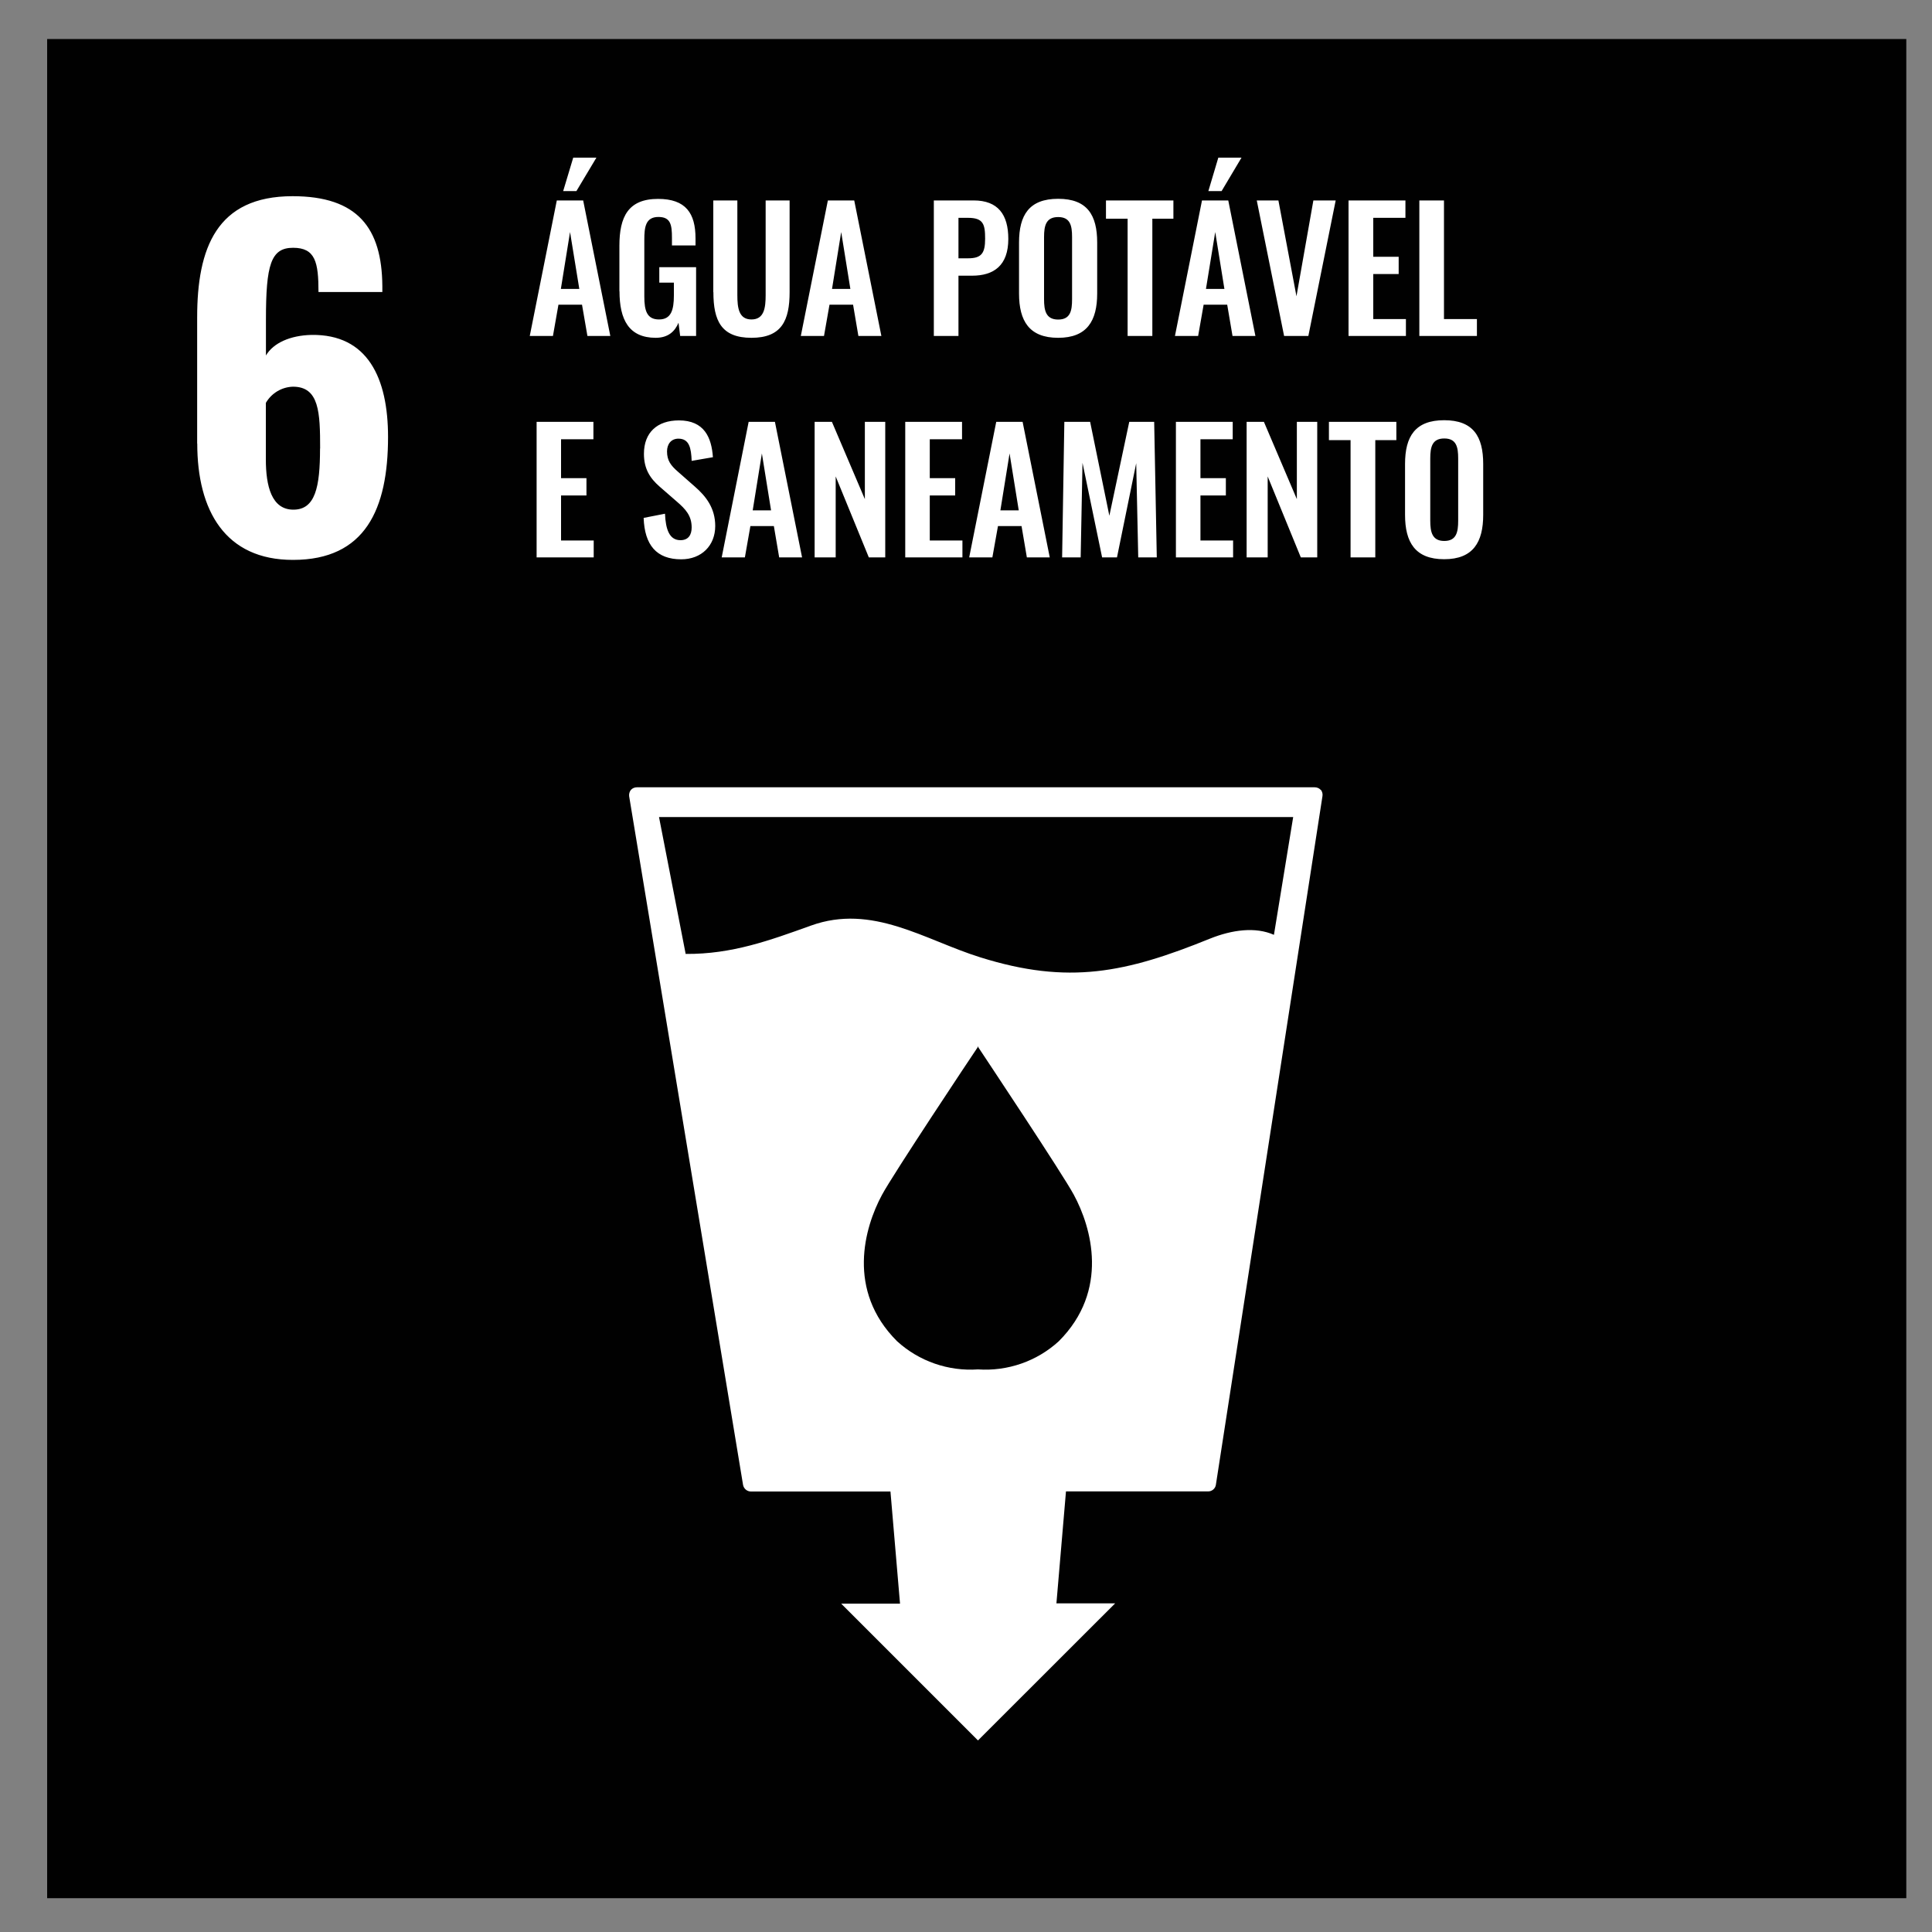 <?xml version="1.0" encoding="UTF-8"?>
<svg id="Camada_1" data-name="Camada 1" xmlns="http://www.w3.org/2000/svg" viewBox="0 0 200 200">
  <rect x="0" y="0" width="200" height="200" fill="#808080" stroke="none"/>
  <defs>
    <style>
      .cls-1 {
        fill: #010101;
      }

      .cls-2 {
        fill: #fff;
      }
    </style>
  </defs>
  <path id="goal_background" data-name="goal background" class="cls-1" d="M4.88,4.04h192.46v192.46H4.88V4.04Z"/>
  <g id="ENG_text_graphics" data-name="ENG text graphics">
    <path class="cls-2" d="M20.41,45.92v-13.06c0-7.15,1.99-12.55,9.88-12.55,6.75,0,9.24,3.31,9.29,9.29v.63h-6.61c0-3.08-.32-4.58-2.63-4.58s-2.81,1.77-2.81,7.43v3.72c.77-1.31,2.54-2.08,4.71-2.13,5.84-.09,7.93,4.49,7.93,10.56,0,7.48-2.36,12.73-9.83,12.73-7.03.01-9.92-5.11-9.92-12.04h0ZM33.14,46.43c0-3.72-.09-6.4-2.81-6.4-1.16.03-2.23.67-2.81,1.68v5.84c0,2.76.59,5.21,2.85,5.21s2.76-2.31,2.76-6.33ZM57.63,20.75h2.74l2.81,14.03h-2.37l-.56-3.24h-2.44l-.57,3.24h-2.4l2.8-14.03ZM59.97,29.91l-.96-5.89-.95,5.89h1.91ZM59.34,16.32h2.4l-2.07,3.46h-1.37l1.04-3.46ZM64.12,30.15v-4.71c0-3.01.92-4.85,4-4.85,2.88,0,3.88,1.49,3.88,4.09v.73h-2.44v-.8c0-1.35-.14-2.15-1.4-2.15-1.35,0-1.46,1.09-1.46,2.37v5.87c0,1.46.27,2.37,1.52,2.37s1.54-.97,1.54-2.49v-1.32h-1.51v-1.6h3.81v7.12h-1.65l-.17-1.37c-.38.9-1.07,1.56-2.37,1.56-2.77-.01-3.74-1.88-3.74-4.83h0ZM73.84,30.24v-9.49h2.49v9.79c0,1.33.15,2.53,1.46,2.53s1.47-1.19,1.47-2.53v-9.79h2.48v9.49c0,2.93-.82,4.73-3.95,4.73s-3.94-1.78-3.94-4.73h0ZM85.69,20.75h2.74l2.81,14.03h-2.38l-.55-3.24h-2.44l-.57,3.24h-2.4l2.8-14.03ZM88.03,29.91l-.95-5.89-.95,5.89h1.91ZM96.68,20.75h4.12c2.51,0,3.58,1.46,3.58,3.98,0,2.75-1.49,3.81-3.76,3.81h-1.4v6.24h-2.55v-14.03ZM100.21,26.74c1.4,0,1.77-.53,1.77-2.03s-.19-2.16-1.77-2.16h-.99v4.19h.99ZM105.49,30.38v-5.27c0-2.84,1.04-4.53,4.05-4.53s4.04,1.68,4.04,4.53v5.27c0,2.82-1.04,4.59-4.04,4.59s-4.05-1.75-4.05-4.59ZM110.98,30.98v-6.45c0-1.18-.19-2.06-1.44-2.06s-1.46.88-1.46,2.06v6.45c0,1.16.19,2.1,1.46,2.1s1.44-.92,1.44-2.1ZM116.72,22.64h-2.23v-1.89h6.98v1.89h-2.18v12.14h-2.56v-12.14ZM124.41,20.75h2.74l2.81,14.03h-2.37l-.55-3.24h-2.44l-.57,3.24h-2.4l2.8-14.03ZM126.75,29.91l-.95-5.89-.96,5.89h1.91ZM126.12,16.32h2.4l-2.06,3.46h-1.37l1.03-3.46ZM130.09,20.75h2.25l1.87,9.92,1.75-9.92h2.31l-2.83,14.03h-2.51l-2.83-14.03ZM139.6,20.75h5.89v1.8h-3.33v4.03h2.63v1.79h-2.63v4.66h3.38v1.75h-5.94v-14.03ZM146.93,20.75h2.55v12.28h3.41v1.75h-5.96v-14.03ZM55.54,43.67h5.89v1.8h-3.35v4.03h2.63v1.79h-2.63v4.66h3.38v1.75h-5.91v-14.03ZM66.64,53.61l2.2-.43c.07,1.66.47,2.74,1.6,2.74.82,0,1.16-.55,1.16-1.32,0-1.21-.62-1.89-1.54-2.68l-1.77-1.54c-1-.87-1.63-1.84-1.63-3.4,0-2.22,1.39-3.46,3.62-3.46,2.63,0,3.38,1.77,3.52,3.81l-2.2.38c-.05-1.32-.24-2.3-1.37-2.3-.76,0-1.18.57-1.18,1.32,0,.95.4,1.47,1.14,2.11l1.75,1.54c1.14.99,2.1,2.22,2.1,4.07,0,2.03-1.42,3.45-3.52,3.45-2.57,0-3.79-1.49-3.89-4.28h0ZM77.48,43.67h2.74l2.81,14.03h-2.37l-.55-3.24h-2.43l-.57,3.24h-2.4l2.79-14.03ZM79.82,52.83l-.95-5.89-.95,5.89h1.91ZM84.34,43.67h1.78l3.41,8v-8h2.11v14.03h-1.7l-3.43-8.38v8.38h-2.18v-14.03ZM93.7,43.67h5.89v1.8h-3.34v4.03h2.63v1.79h-2.63v4.66h3.38v1.75h-5.92v-14.03ZM103.12,43.67h2.74l2.81,14.03h-2.37l-.55-3.24h-2.44l-.58,3.24h-2.4l2.8-14.03ZM105.46,52.83l-.95-5.89-.95,5.89h1.91ZM110.18,43.67h2.67l1.99,9.72,2.06-9.72h2.58l.27,14.03h-1.92l-.21-9.75-1.99,9.75h-1.54l-2.03-9.79-.19,9.79h-1.92l.23-14.03ZM121.72,43.67h5.89v1.8h-3.34v4.03h2.63v1.79h-2.63v4.66h3.38v1.75h-5.92v-14.03ZM129.05,43.67h1.79l3.41,8v-8h2.11v14.03h-1.7l-3.43-8.38v8.38h-2.18v-14.03ZM139.81,45.56h-2.24v-1.89h6.98v1.89h-2.18v12.14h-2.56v-12.14ZM145.45,53.3v-5.27c0-2.84,1.04-4.53,4.05-4.53s4.04,1.68,4.04,4.53v5.27c0,2.82-1.04,4.59-4.04,4.59s-4.05-1.75-4.05-4.59h0ZM150.95,53.9v-6.45c0-1.18-.19-2.06-1.44-2.06s-1.45.88-1.45,2.06v6.45c0,1.16.19,2.1,1.45,2.1s1.44-.92,1.44-2.1ZM136.72,81.77c-.16-.18-.39-.27-.63-.27h-70.15c-.24,0-.47.09-.63.27-.15.19-.21.43-.18.66l11.79,71.28c.07.39.4.68.8.69h14.46l.99,11.61h-6.09l14.16,14.16,14.2-14.19h-6.08l.99-11.59h14.72c.4,0,.75-.3.8-.7l11.03-71.27c.04-.23-.02-.47-.16-.65h0ZM109.61,138.84c-2.27,2.08-5.3,3.13-8.37,2.92-3.07.21-6.1-.84-8.38-2.92-5.26-5.25-3.38-11.78-1.55-15.16,1.13-2.11,9.2-14.24,9.9-15.27v-.08l.03.04.03-.04v.08c.68,1.03,8.76,13.16,9.89,15.27,1.83,3.38,3.7,9.9-1.55,15.16h0ZM131.87,96.77c-1.9-.84-4.31-.53-6.62.4-8.7,3.53-14.63,4.8-23.78,1.93-5.76-1.8-11.16-5.58-17.53-3.28-4.23,1.52-8.17,2.97-12.96,2.93l-2.76-14.17h65.65l-1.99,12.18Z"/>
  </g>
</svg>